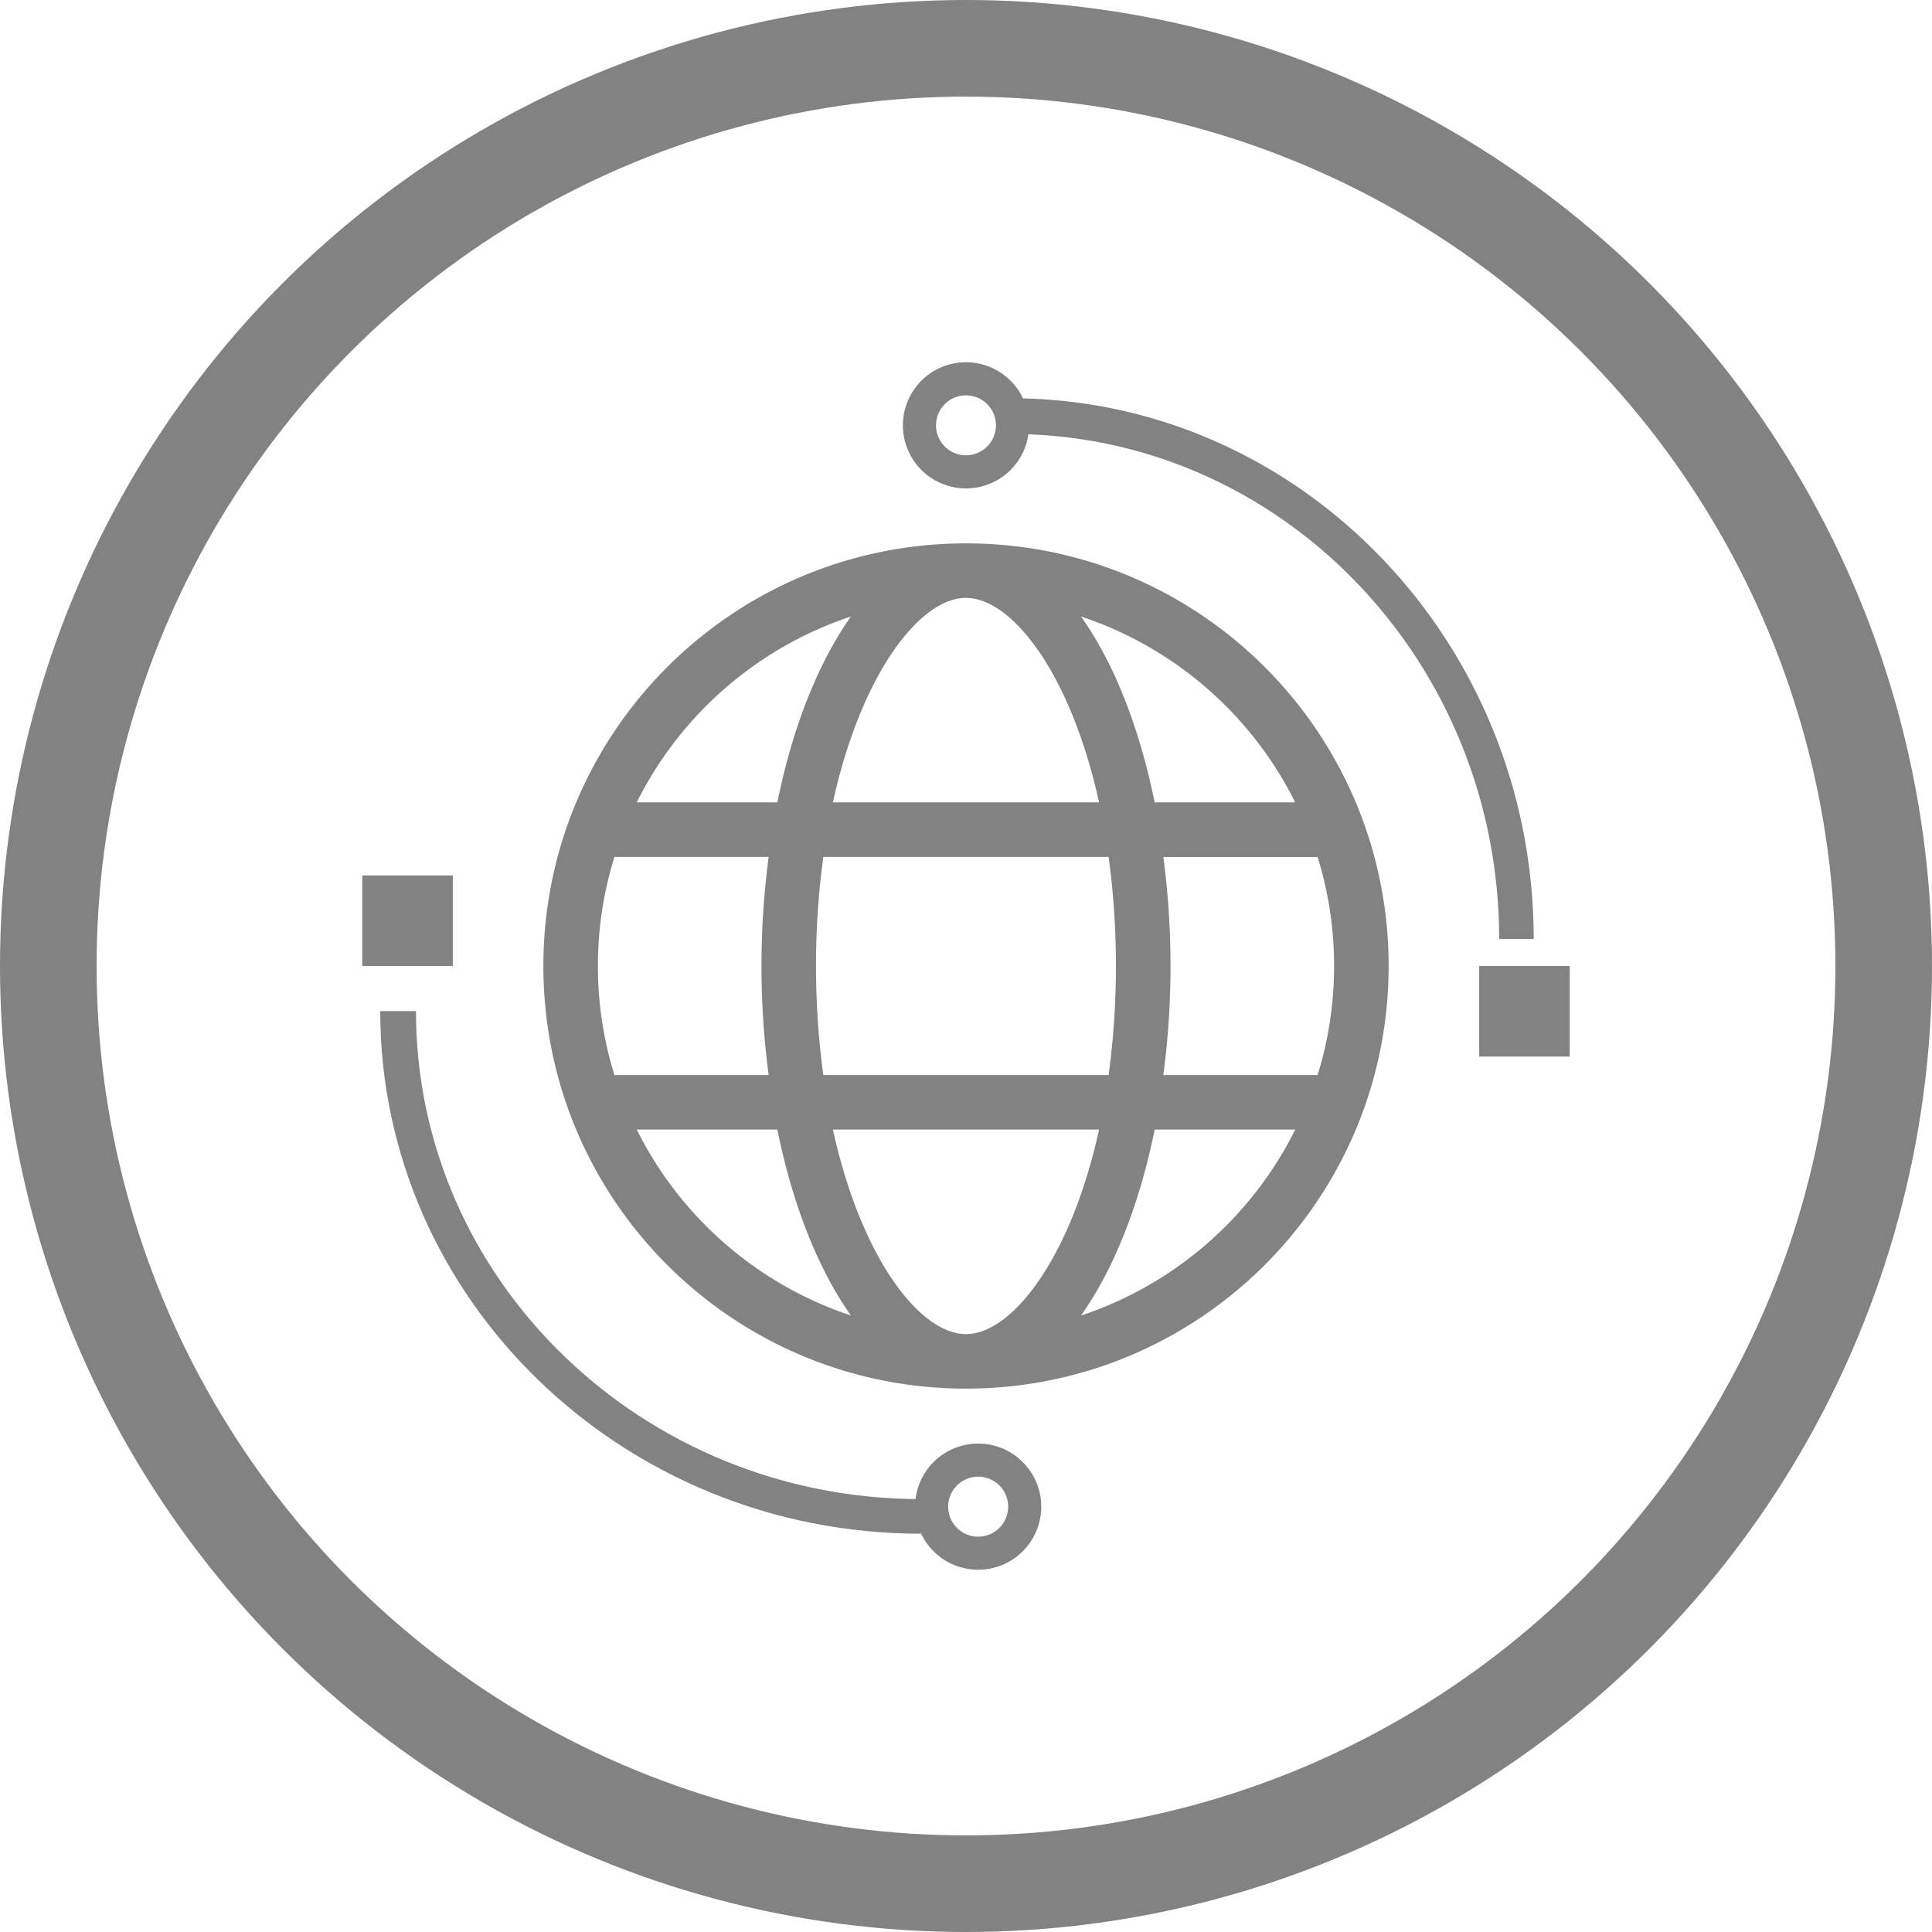 <svg width="80" height="80" viewBox="0 0 80 80" fill="none" xmlns="http://www.w3.org/2000/svg">
    <circle cx="40" cy="40" r="38" stroke="#828282" stroke-width="4"/>
    <path fill-rule="evenodd" clip-rule="evenodd" d="M40 22.5c-9.667 0-17.5 7.833-17.5 17.5S30.333 57.5 40 57.5 57.5 49.667 57.5 40 49.667 22.5 40 22.5zm13.632 10.725h-5.821c-.635-3.133-1.7-5.8-3.049-7.698a15.308 15.308 0 0 1 8.87 7.698zM46.208 40c0 1.616-.113 3.119-.303 4.516H34.092c-.19-1.397-.303-2.9-.303-4.516s.113-3.119.303-4.516h11.813c.19 1.397.303 2.9.303 4.516zm-6.21-15.242c1.899 0 4.334 3.111 5.512 8.467H34.488c1.178-5.356 3.613-8.468 5.51-8.468zm-4.762.769c-1.34 1.89-2.413 4.558-3.048 7.698h-5.822a15.309 15.309 0 0 1 8.87-7.698zM24.758 40c0-1.574.24-3.09.684-4.516h6.386a34.5 34.5 0 0 0 0 9.032h-6.386A15.144 15.144 0 0 1 24.758 40zm1.608 6.773h5.822c.635 3.134 1.7 5.8 3.048 7.7a15.309 15.309 0 0 1-8.87-7.7zM40 55.242c-1.898 0-4.333-3.112-5.511-8.468H45.51c-1.178 5.356-3.613 8.468-5.511 8.468zm4.763-.769c1.341-1.891 2.414-4.558 3.049-7.699h5.821a15.308 15.308 0 0 1-8.87 7.7zm3.409-9.956a34.52 34.52 0 0 0 0-9.032h6.386c.444 1.425.684 2.942.684 4.516 0 1.574-.24 3.09-.684 4.516H48.17z" fill="#828282"/>
    <path d="M39.999 20.224a2.612 2.612 0 1 1 0-5.224 2.612 2.612 0 0 1 0 5.224zm0-3.853A1.24 1.24 0 1 0 40 18.853a1.24 1.24 0 0 0-.002-2.482zM65 40h-3.75v3.75H65V40z" fill="#828282"/>
    <path d="M63.507 38.88h-1.43c0-11.528-9.061-20.908-20.212-20.908v-1.48c11.934 0 21.642 10.043 21.642 22.388zM40.504 65a2.612 2.612 0 1 1 0-5.224 2.612 2.612 0 0 1 0 5.224zm0-3.854a1.242 1.242 0 1 0 0 2.484 1.242 1.242 0 0 0 0-2.484zM15 40h3.75v-3.75H15V40z" fill="#828282"/>
    <path d="M38.13 63.507c-12.345 0-22.385-9.707-22.385-21.641h1.48c0 11.142 9.373 20.209 20.908 20.209l-.004 1.432z" fill="#828282"/>
</svg>
